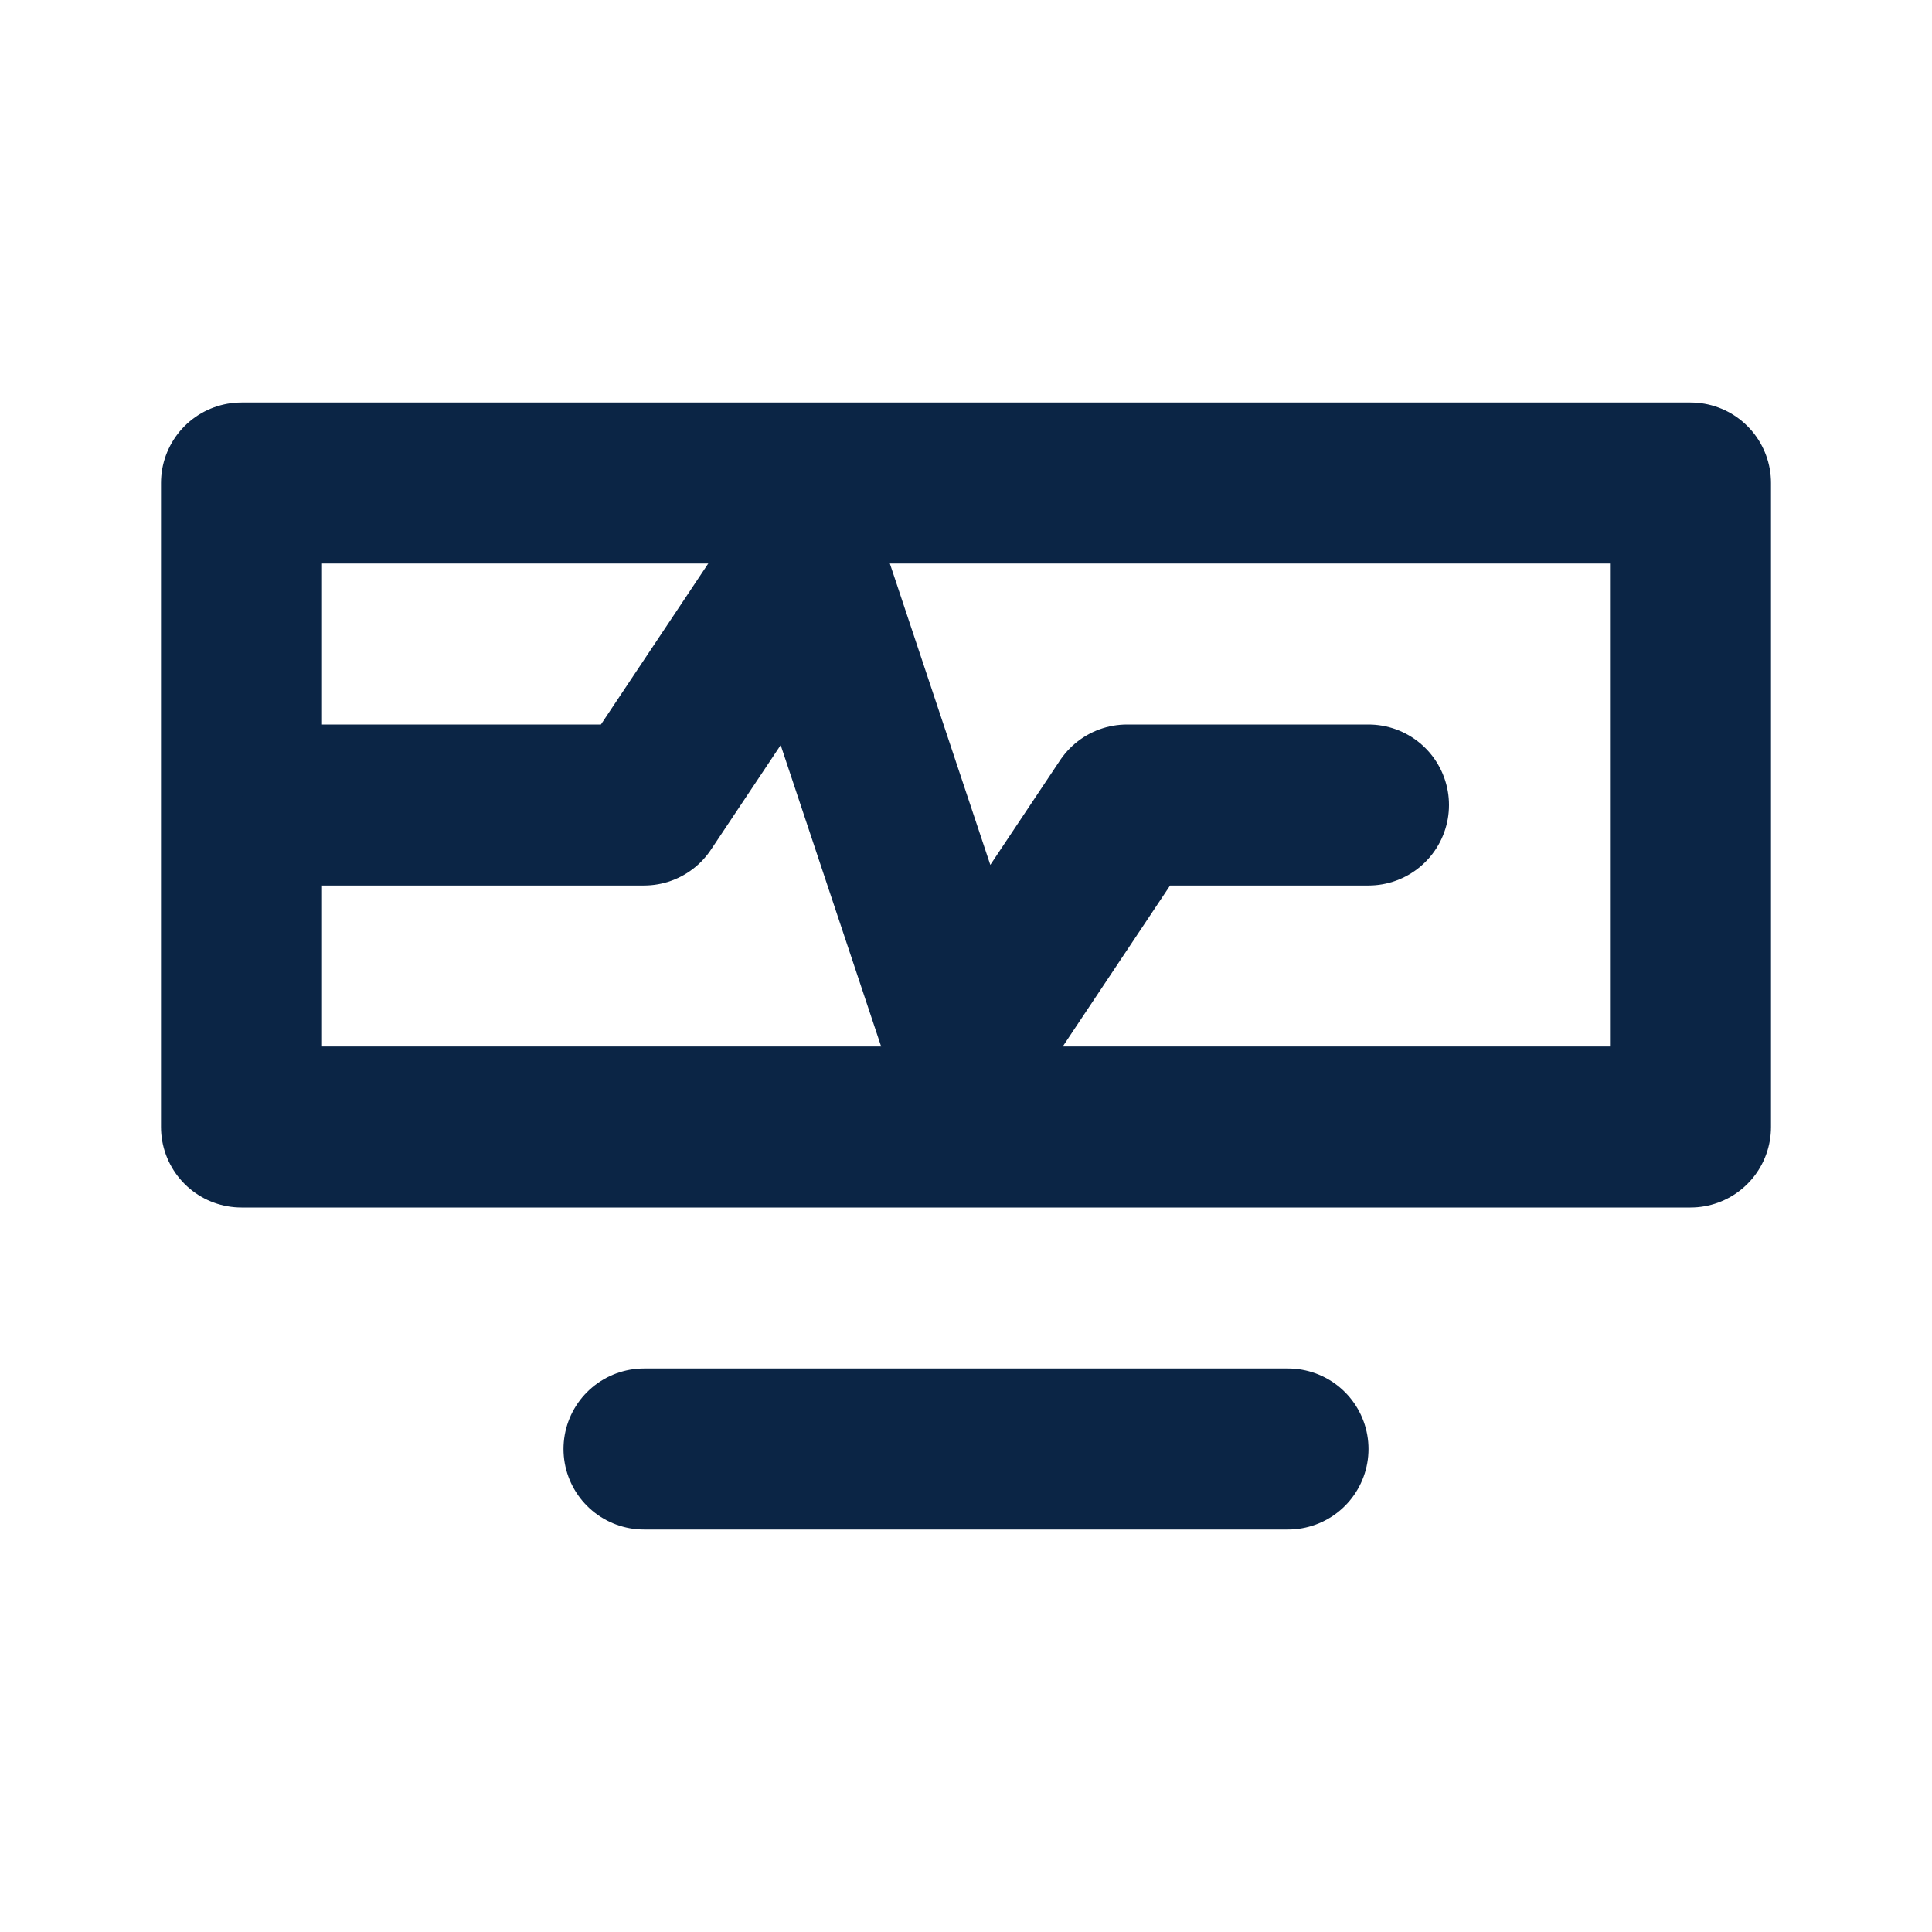 <?xml version="1.0" encoding="UTF-8"?>
<svg xmlns="http://www.w3.org/2000/svg" width="24" height="24" viewBox="0 0 24 24"><g fill="none" stroke="#0B2545" stroke-width="2" stroke-linecap="round" stroke-linejoin="round"><path d="M3 6h18v8H3z"/><path d="M4 10h4l2-3 2 6 2-3h3"/><path d="M8 18h8"/></g></svg>